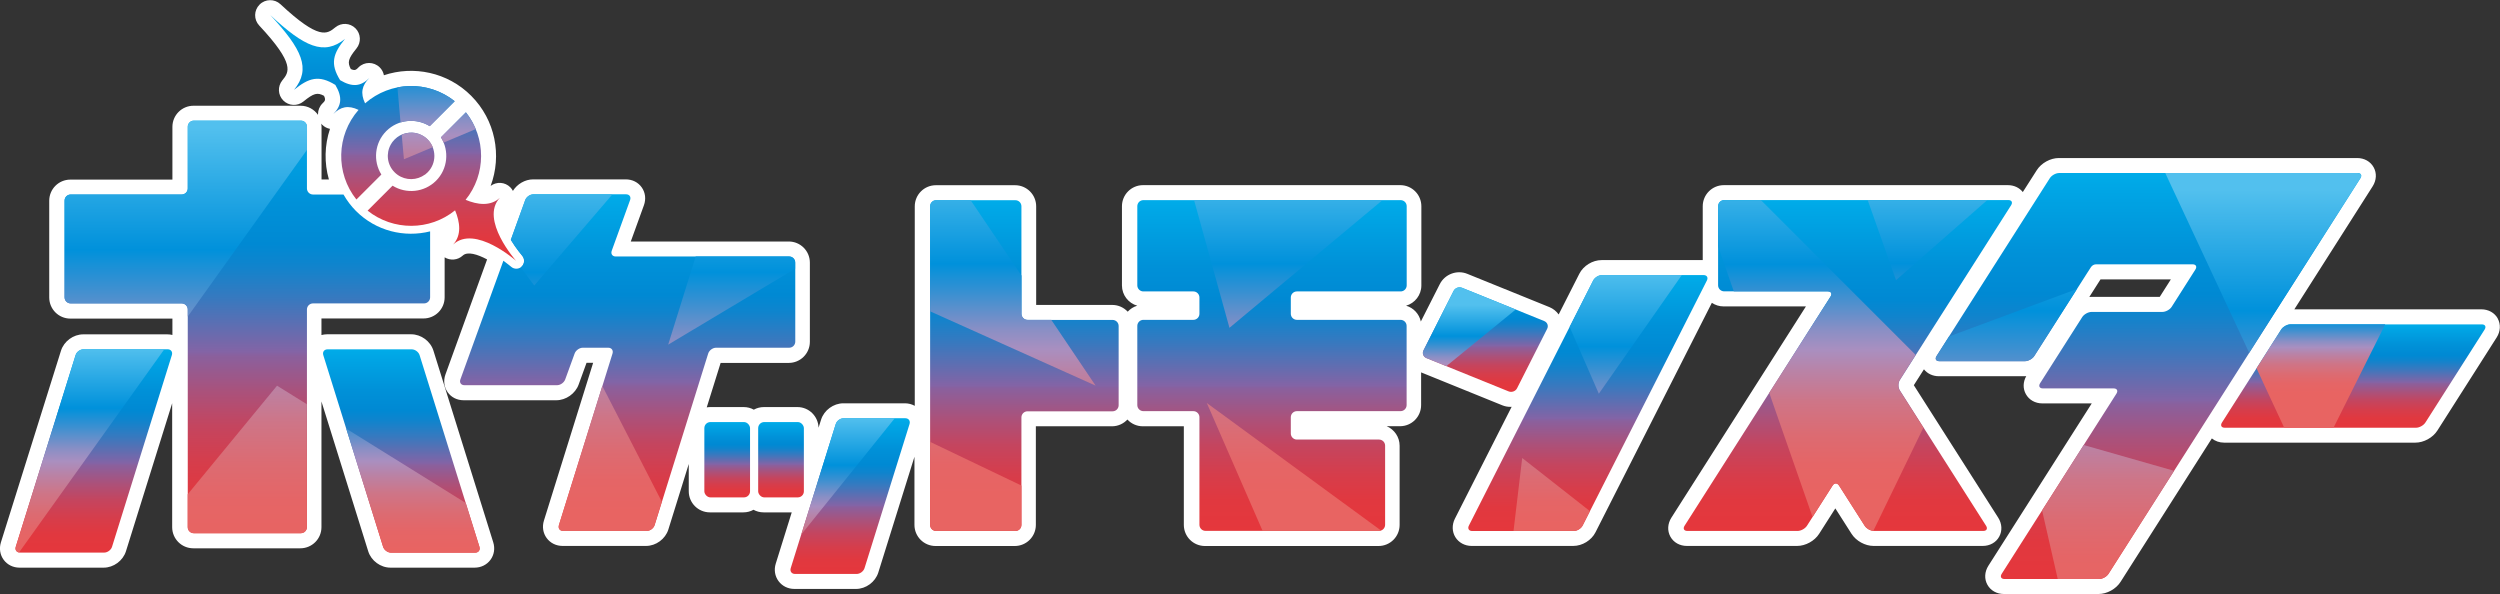 <?xml version="1.0" encoding="UTF-8"?>
<svg id="_レイヤー_2" data-name="レイヤー 2" xmlns="http://www.w3.org/2000/svg" xmlns:xlink="http://www.w3.org/1999/xlink" viewBox="0 0 325.55 77.36">
  <rect x="0" y="0" width="325.55" height="77.36" fill="#333333" stroke="none"/>
  <defs>
    <style>
      .cls-1 {
        fill: url(#_名称未設定グラデーション_17-7);
      }

      .cls-2 {
        fill: url(#_名称未設定グラデーション_17-3);
      }

      .cls-3 {
        fill: url(#_名称未設定グラデーション_17-6);
      }

      .cls-4 {
        fill: url(#_名称未設定グラデーション_17-9);
      }

      .cls-5 {
        fill: url(#_名称未設定グラデーション_17-8);
      }

      .cls-6 {
        fill: url(#_名称未設定グラデーション_17-2);
      }

      .cls-7 {
        fill: url(#_名称未設定グラデーション_17-5);
      }

      .cls-8 {
        fill: url(#_名称未設定グラデーション_17-4);
      }

      .cls-9 {
        fill: url(#_名称未設定グラデーション_98-2);
      }

      .cls-10 {
        fill: url(#_名称未設定グラデーション_98-7);
      }

      .cls-11 {
        fill: url(#_名称未設定グラデーション_98-8);
      }

      .cls-12 {
        fill: url(#_名称未設定グラデーション_98-4);
      }

      .cls-13 {
        fill: url(#_名称未設定グラデーション_98-3);
      }

      .cls-14 {
        fill: url(#_名称未設定グラデーション_98-5);
      }

      .cls-15 {
        fill: url(#_名称未設定グラデーション_98-6);
      }

      .cls-16 {
        fill: url(#_名称未設定グラデーション_98-9);
      }

      .cls-17 {
        fill: url(#_名称未設定グラデーション_98-16);
      }

      .cls-18 {
        fill: url(#_名称未設定グラデーション_98-14);
      }

      .cls-19 {
        fill: url(#_名称未設定グラデーション_98-15);
      }

      .cls-20 {
        fill: url(#_名称未設定グラデーション_98-17);
      }

      .cls-21 {
        fill: url(#_名称未設定グラデーション_98-10);
      }

      .cls-22 {
        fill: url(#_名称未設定グラデーション_98-11);
      }

      .cls-23 {
        fill: url(#_名称未設定グラデーション_98-12);
      }

      .cls-24 {
        fill: url(#_名称未設定グラデーション_98-13);
      }

      .cls-25 {
        fill: url(#_名称未設定グラデーション_17-10);
      }

      .cls-26 {
        fill: url(#_名称未設定グラデーション_17-11);
      }

      .cls-27 {
        fill: url(#_名称未設定グラデーション_17-15);
      }

      .cls-28 {
        fill: url(#_名称未設定グラデーション_17-14);
      }

      .cls-29 {
        fill: url(#_名称未設定グラデーション_17-12);
      }

      .cls-30 {
        fill: url(#_名称未設定グラデーション_17-13);
      }

      .cls-31 {
        fill: url(#_名称未設定グラデーション_17-18);
      }

      .cls-32 {
        fill: url(#_名称未設定グラデーション_17-19);
      }

      .cls-33 {
        fill: url(#_名称未設定グラデーション_17-16);
      }

      .cls-34 {
        fill: url(#_名称未設定グラデーション_17-17);
      }

      .cls-35 {
        fill: url(#_名称未設定グラデーション_17-21);
      }

      .cls-36 {
        fill: url(#_名称未設定グラデーション_17-22);
      }

      .cls-37 {
        fill: url(#_名称未設定グラデーション_17-23);
      }

      .cls-38 {
        fill: url(#_名称未設定グラデーション_17-24);
      }

      .cls-39 {
        fill: url(#_名称未設定グラデーション_17-20);
      }

      .cls-40 {
        fill: #fff;
      }

      .cls-41 {
        fill: url(#_名称未設定グラデーション_98);
      }

      .cls-42 {
        fill: url(#_名称未設定グラデーション_17);
      }
    </style>
    <linearGradient id="_名称未設定グラデーション_98" data-name="名称未設定グラデーション 98" x1="28.77" y1="-978.79" x2="28.77" y2="-1032.52" gradientTransform="translate(3.43 1048.23)" gradientUnits="userSpaceOnUse">
      <stop offset="0" stop-color="#e5373c"/>
      <stop offset=".09" stop-color="#e1383f"/>
      <stop offset=".17" stop-color="#d63d4b"/>
      <stop offset=".26" stop-color="#c4455f"/>
      <stop offset=".34" stop-color="#ab517a"/>
      <stop offset=".43" stop-color="#8a609d"/>
      <stop offset=".44" stop-color="#8364a6"/>
      <stop offset=".46" stop-color="#7767a9"/>
      <stop offset=".57" stop-color="#3779bf"/>
      <stop offset=".65" stop-color="#0f84cd"/>
      <stop offset=".7" stop-color="#0089d3"/>
      <stop offset=".8" stop-color="#0091d8"/>
      <stop offset=".97" stop-color="#00a7e6"/>
      <stop offset="1" stop-color="#00ace9"/>
    </linearGradient>
    <linearGradient id="_名称未設定グラデーション_98-2" data-name="名称未設定グラデーション 98" x1="8.79" y1="-976.27" x2="8.79" y2="-1002.74" xlink:href="#_名称未設定グラデーション_98"/>
    <linearGradient id="_名称未設定グラデーション_98-3" data-name="名称未設定グラデーション 98" x1="48.83" y1="-976.27" x2="48.83" y2="-1002.74" xlink:href="#_名称未設定グラデーション_98"/>
    <linearGradient id="_名称未設定グラデーション_98-4" data-name="名称未設定グラデーション 98" x1="129.96" y1="-979.08" x2="129.96" y2="-1022.17" xlink:href="#_名称未設定グラデーション_98"/>
    <linearGradient id="_名称未設定グラデーション_98-5" data-name="名称未設定グラデーション 98" x1="162.21" y1="-979.08" x2="162.21" y2="-1022.17" xlink:href="#_名称未設定グラデーション_98"/>
    <linearGradient id="_名称未設定グラデーション_98-6" data-name="名称未設定グラデーション 98" x1="107.27" y1="-973.49" x2="107.27" y2="-993.76" xlink:href="#_名称未設定グラデーション_98"/>
    <linearGradient id="_名称未設定グラデーション_98-7" data-name="名称未設定グラデーション 98" x1="91.26" y1="-983.45" x2="91.26" y2="-993.26" xlink:href="#_名称未設定グラデーション_98"/>
    <linearGradient id="_名称未設定グラデーション_98-8" data-name="名称未設定グラデーション 98" x1="98.27" y1="-983.45" x2="98.27" y2="-993.26" xlink:href="#_名称未設定グラデーション_98"/>
    <linearGradient id="_名称未設定グラデーション_98-9" data-name="名称未設定グラデーション 98" x1="237.2" y1="-979.08" x2="237.2" y2="-1022.17" xlink:href="#_名称未設定グラデーション_98"/>
    <linearGradient id="_名称未設定グラデーション_98-10" data-name="名称未設定グラデーション 98" x1="276.34" y1="-972.83" x2="276.34" y2="-1025.7" xlink:href="#_名称未設定グラデーション_98"/>
    <linearGradient id="_名称未設定グラデーション_98-11" data-name="名称未設定グラデーション 98" x1="203.35" y1="-979.08" x2="203.35" y2="-1012.4" xlink:href="#_名称未設定グラデーション_98"/>
    <linearGradient id="_名称未設定グラデーション_98-12" data-name="名称未設定グラデーション 98" x1="189.99" y1="-997.2" x2="189.99" y2="-1010.81" xlink:href="#_名称未設定グラデーション_98"/>
    <linearGradient id="_名称未設定グラデーション_98-13" data-name="名称未設定グラデーション 98" x1="303.01" y1="-992.53" x2="303.01" y2="-1005.99" xlink:href="#_名称未設定グラデーション_98"/>
    <linearGradient id="_名称未設定グラデーション_98-14" data-name="名称未設定グラデーション 98" x1="78.28" y1="-979.08" x2="78.28" y2="-1022.91" xlink:href="#_名称未設定グラデーション_98"/>
    <linearGradient id="_名称未設定グラデーション_98-15" data-name="名称未設定グラデーション 98" x1="54.11" y1="-1014.25" x2="54.11" y2="-1046.21" xlink:href="#_名称未設定グラデーション_98"/>
    <linearGradient id="_名称未設定グラデーション_98-16" data-name="名称未設定グラデーション 98" x1="43.77" y1="-1014.24" x2="43.77" y2="-1046.19" xlink:href="#_名称未設定グラデーション_98"/>
    <linearGradient id="_名称未設定グラデーション_98-17" data-name="名称未設定グラデーション 98" x1="50.11" y1="-1014.24" x2="50.11" y2="-1046.19" xlink:href="#_名称未設定グラデーション_98"/>
    <linearGradient id="_名称未設定グラデーション_17" data-name="名称未設定グラデーション 17" x1="782.67" y1="3358.63" x2="783.1" y2="3358.63" gradientTransform="translate(335112.73 78122.24) rotate(-90) scale(99.73 -99.73)" gradientUnits="userSpaceOnUse">
      <stop offset="0" stop-color="#e86462"/>
      <stop offset=".09" stop-color="#e56566"/>
      <stop offset=".18" stop-color="#dc6b72"/>
      <stop offset=".28" stop-color="#ce7587"/>
      <stop offset=".37" stop-color="#ba82a5"/>
      <stop offset=".44" stop-color="#a98fc0"/>
      <stop offset=".5" stop-color="#898fc5"/>
      <stop offset=".61" stop-color="#3a90d1"/>
      <stop offset=".7" stop-color="#0091db"/>
      <stop offset="1" stop-color="#52c0ee"/>
    </linearGradient>
    <linearGradient id="_名称未設定グラデーション_17-2" data-name="名称未設定グラデーション 17" x1="781.92" y1="3357.63" x2="782.36" y2="3357.63" gradientTransform="translate(340689.54 79391.87) rotate(-90) scale(101.45 -101.45)" xlink:href="#_名称未設定グラデーション_17"/>
    <linearGradient id="_名称未設定グラデーション_17-3" data-name="名称未設定グラデーション 17" x1="877.36" y1="3362.95" x2="877.79" y2="3362.95" gradientTransform="translate(106167.64 27699.14) rotate(-90) scale(31.51 -31.51)" xlink:href="#_名称未設定グラデーション_17"/>
    <linearGradient id="_名称未設定グラデーション_17-4" data-name="名称未設定グラデーション 17" x1="773.94" y1="3356.96" x2="774.37" y2="3356.96" gradientTransform="translate(417517.63 96319.56) rotate(-90) scale(124.36 -124.36)" xlink:href="#_名称未設定グラデーション_17"/>
    <linearGradient id="_名称未設定グラデーション_17-5" data-name="名称未設定グラデーション 17" x1="810.41" y1="3357.09" x2="810.84" y2="3357.09" gradientTransform="translate(205738.08 49724.54) rotate(-90) scale(61.27 -61.27)" xlink:href="#_名称未設定グラデーション_17"/>
    <linearGradient id="_名称未設定グラデーション_17-6" data-name="名称未設定グラデーション 17" x1="782.67" y1="3358.24" x2="783.1" y2="3358.24" gradientTransform="translate(335038.08 78122.24) rotate(-90) scale(99.73 -99.73)" xlink:href="#_名称未設定グラデーション_17"/>
    <linearGradient id="_名称未設定グラデーション_17-7" data-name="名称未設定グラデーション 17" x1="781.92" y1="3357.41" x2="782.36" y2="3357.41" gradientTransform="translate(340689.54 79391.87) rotate(-90) scale(101.45 -101.45)" xlink:href="#_名称未設定グラデーション_17"/>
    <linearGradient id="_名称未設定グラデーション_17-8" data-name="名称未設定グラデーション 17" x1="781.92" y1="3357.56" x2="782.36" y2="3357.56" gradientTransform="translate(340689.54 79391.87) rotate(-90) scale(101.45 -101.45)" xlink:href="#_名称未設定グラデーション_17"/>
    <linearGradient id="_名称未設定グラデーション_17-9" data-name="名称未設定グラデーション 17" x1="782.67" y1="3358.29" x2="783.1" y2="3358.29" gradientTransform="translate(335038.08 78122.24) rotate(-90) scale(99.73 -99.73)" xlink:href="#_名称未設定グラデーション_17"/>
    <linearGradient id="_名称未設定グラデーション_17-10" data-name="名称未設定グラデーション 17" x1="832.43" y1="3358.72" x2="832.87" y2="3358.72" gradientTransform="translate(157737.17 39141.35) rotate(-90) scale(46.93 -46.93)" xlink:href="#_名称未設定グラデーション_17"/>
    <linearGradient id="_名称未設定グラデーション_17-11" data-name="名称未設定グラデーション 17" x1="782.67" y1="3359.68" x2="783.1" y2="3359.68" gradientTransform="translate(335286.28 78122.24) rotate(-90) scale(99.73 -99.73)" xlink:href="#_名称未設定グラデーション_17"/>
    <linearGradient id="_名称未設定グラデーション_17-12" data-name="名称未設定グラデーション 17" x1="774.58" y1="3359.66" x2="775.01" y2="3359.66" gradientTransform="translate(411377.56 94856.53) rotate(-90) scale(122.36 -122.36)" xlink:href="#_名称未設定グラデーション_17"/>
    <linearGradient id="_名称未設定グラデーション_17-13" data-name="名称未設定グラデーション 17" x1="782.67" y1="3359.54" x2="783.1" y2="3359.54" gradientTransform="translate(335286.28 78122.24) rotate(-90) scale(99.73 -99.73)" xlink:href="#_名称未設定グラデーション_17"/>
    <linearGradient id="_名称未設定グラデーション_17-14" data-name="名称未設定グラデーション 17" x1="782.67" y1="3358.62" x2="783.1" y2="3358.62" xlink:href="#_名称未設定グラデーション_17"/>
    <linearGradient id="_名称未設定グラデーション_17-15" data-name="名称未設定グラデーション 17" x1="795.6" y1="3359.71" x2="796.03" y2="3359.71" gradientTransform="translate(259316.04 61426.38) rotate(-90) scale(77.12 -77.12)" xlink:href="#_名称未設定グラデーション_17"/>
    <linearGradient id="_名称未設定グラデーション_17-16" data-name="名称未設定グラデーション 17" x1="795.6" y1="3359.83" x2="796.03" y2="3359.83" gradientTransform="translate(259316.04 61426.38) rotate(-90) scale(77.12 -77.12)" xlink:href="#_名称未設定グラデーション_17"/>
    <linearGradient id="_名称未設定グラデーション_17-17" data-name="名称未設定グラデーション 17" x1="879.16" y1="3367.86" x2="879.59" y2="3367.86" gradientTransform="translate(105228.03 27445.96) rotate(-90) scale(31.16 -31.16)" xlink:href="#_名称未設定グラデーション_17"/>
    <linearGradient id="_名称未設定グラデーション_17-18" data-name="名称未設定グラデーション 17" x1="774.58" y1="3359.49" x2="775.01" y2="3359.49" gradientTransform="translate(411377.56 94856.53) rotate(-90) scale(122.36 -122.36)" xlink:href="#_名称未設定グラデーション_17"/>
    <linearGradient id="_名称未設定グラデーション_17-19" data-name="名称未設定グラデーション 17" x1="774.58" y1="3359.77" x2="775.01" y2="3359.77" gradientTransform="translate(411377.56 94856.53) rotate(-90) scale(122.36 -122.36)" xlink:href="#_名称未設定グラデーション_17"/>
    <linearGradient id="_名称未設定グラデーション_17-20" data-name="名称未設定グラデーション 17" x1="810.41" y1="3356.26" x2="810.84" y2="3356.26" gradientTransform="translate(205645.39 49724.54) rotate(-90) scale(61.27 -61.27)" xlink:href="#_名称未設定グラデーション_17"/>
    <linearGradient id="_名称未設定グラデーション_17-21" data-name="名称未設定グラデーション 17" x1="773.94" y1="3357.03" x2="774.37" y2="3357.03" gradientTransform="translate(417517.63 96319.56) rotate(-90) scale(124.36 -124.36)" xlink:href="#_名称未設定グラデーション_17"/>
    <linearGradient id="_名称未設定グラデーション_17-22" data-name="名称未設定グラデーション 17" x1="797.3" y1="3357.06" x2="797.73" y2="3357.06" gradientTransform="translate(248800.98 59110.91) rotate(-90) scale(74.1 -74.1)" xlink:href="#_名称未設定グラデーション_17"/>
    <linearGradient id="_名称未設定グラデーション_17-23" data-name="名称未設定グラデーション 17" x1="797.3" y1="3357" x2="797.73" y2="3357" gradientTransform="translate(248800.98 59110.91) rotate(-90) scale(74.1 -74.1)" xlink:href="#_名称未設定グラデーション_17"/>
    <linearGradient id="_名称未設定グラデーション_17-24" data-name="名称未設定グラデーション 17" x1="797.3" y1="3357.07" x2="797.73" y2="3357.07" gradientTransform="translate(248800.98 59110.91) rotate(-90) scale(74.1 -74.1)" xlink:href="#_名称未設定グラデーション_17"/>
  </defs>
  <g id="logo_text" data-name="logo+text">
    <g>
      <path class="cls-40" d="M325.27,41.49c-.42-.76-1.22-1.21-2.15-1.21h-24.35s10.2-16.02,10.2-16.02c.5-.79.55-1.71.13-2.47-.42-.76-1.22-1.21-2.15-1.21h-38.85c-1.1,0-2.28.65-2.87,1.58l-1.82,2.85c-.45-.57-1.15-.9-1.94-.9h-36.99c-1.52,0-2.75,1.23-2.75,2.75v7.01h-13.17c-1.17,0-2.37.73-2.9,1.78l-2.69,5.3c-.3-.42-.71-.75-1.19-.95l-10.71-4.34h0c-1.35-.55-2.92.04-3.58,1.34l-2.47,4.87c-.21-.99-.96-1.79-1.92-2.06,1.15-.33,1.99-1.39,1.99-2.64v-10.31c0-1.52-1.23-2.75-2.75-2.75h-33.49c-1.52,0-2.75,1.23-2.75,2.75v10.31c0,1.25.84,2.31,1.99,2.64-.48.14-.91.42-1.24.78-.5-.54-1.22-.88-2.01-.88h-9.91v-12.84c0-1.52-1.23-2.75-2.75-2.75h-10.31c-1.52,0-2.75,1.23-2.75,2.75v25.98c-.38-.21-.82-.33-1.28-.33h-8.02c-1.29,0-2.51.9-2.9,2.13l-.33,1.05c-.04-1.49-1.25-2.69-2.75-2.69h-4.36c-.48,0-.93.12-1.32.34-.39-.22-.84-.34-1.32-.34h-4.36c-.15,0-.3.02-.45.04l1.81-5.79h8.87c1.52,0,2.75-1.23,2.75-2.75v-10.31c0-1.52-1.23-2.75-2.75-2.75h-20.57s1.71-4.72,1.71-4.72c.29-.8.19-1.65-.28-2.32-.47-.67-1.23-1.05-2.08-1.05h-12.07c-1.05,0-2.08.61-2.63,1.5-.09-.17-.2-.33-.34-.47-.7-.7-1.79-.76-2.56-.18,1.48-3.95.63-8.57-2.54-11.74-3.07-3.07-7.5-3.96-11.36-2.67-.07-.38-.25-.73-.54-1.02-.77-.77-2.01-.77-2.77,0-.32.32-.46.46-1,.21-.46-.87-.35-1.34.74-2.68.63-.78.58-1.91-.13-2.62-.71-.71-1.84-.77-2.62-.13-1.08.88-2.1,1.71-7.15-3.01-.77-.72-1.98-.7-2.72.05-.75.75-.77,1.95-.05,2.72,4.72,5.05,3.89,6.07,3.01,7.15-.63.78-.58,1.91.13,2.62.71.71,1.84.77,2.62.13,1.34-1.09,1.82-1.21,2.68-.74.26.54.12.68-.21,1-.38.38-.57.88-.57,1.39,0,.03,0,.06,0,.09-.5-.72-1.33-1.19-2.27-1.19h-13.94c-1.52,0-2.75,1.23-2.75,2.75v6.87h-13.29c-1.52,0-2.75,1.23-2.75,2.75v12.6c0,1.52,1.23,2.75,2.75,2.75h13.29v2.13c-.21-.05-.43-.08-.66-.08h-10.95c-1.29,0-2.51.9-2.9,2.13L.12,70.62H.12c-.25.8-.12,1.63.36,2.28.48.65,1.23,1.02,2.07,1.02h10.95c1.29,0,2.51-.9,2.9-2.13l6.02-19.28v16.14c0,1.52,1.23,2.75,2.75,2.75h13.94c1.52,0,2.75-1.23,2.75-2.75v-16.37s6.09,19.51,6.09,19.51c.39,1.24,1.61,2.13,2.9,2.13h10.95c.84,0,1.59-.37,2.07-1.02.48-.65.61-1.48.36-2.28l-7.79-24.96h0c-.39-1.24-1.61-2.13-2.9-2.13h-10.95c-.25,0-.5.04-.73.1v-2.16h13.29c1.52,0,2.75-1.23,2.75-2.75v-5.21c.73.45,1.7.38,2.36-.23.61-.57,1.91-.17,3.17.5l-5.42,14.97c-.29.8-.19,1.65.28,2.32.47.67,1.23,1.05,2.08,1.05h12.07c1.26,0,2.48-.86,2.91-2.04l1.03-2.84h.86s-6.41,20.55-6.41,20.55c-.25.8-.12,1.63.36,2.28.48.65,1.23,1.02,2.07,1.02h10.87c1.29,0,2.51-.9,2.9-2.13l2.66-8.54v3.55c0,1.52,1.23,2.75,2.75,2.75h4.36c.48,0,.93-.12,1.32-.34.39.22.84.34,1.32.34h3.66s-2.08,6.67-2.08,6.67c-.25.8-.12,1.63.36,2.28.48.65,1.23,1.02,2.07,1.02h8.02c1.29,0,2.51-.9,2.9-2.13l4.71-15.08v8.87c0,1.52,1.23,2.75,2.75,2.75h10.31c1.52,0,2.75-1.23,2.75-2.75v-12.84h9.91c.79,0,1.51-.34,2.01-.88.5.54,1.22.88,2.01.88h5.34v12.84c0,1.52,1.23,2.75,2.75,2.75h22.6c1.52,0,2.75-1.23,2.75-2.75v-10.31c0-1.14-.7-2.12-1.68-2.54h1.73c1.52,0,2.75-1.23,2.75-2.75v-4.26s10.58,4.29,10.58,4.29c.34.14.7.2,1.05.2.05,0,.1,0,.16-.01l-7.39,14.57s0,0,0,0c-.4.79-.38,1.7.06,2.41.44.71,1.23,1.14,2.12,1.14h13.23c1.18,0,2.37-.73,2.9-1.78l15.15-29.88c.44.3.97.47,1.54.47h10.71s-17.52,27.51-17.52,27.51c-.5.79-.55,1.71-.13,2.47.42.76,1.22,1.21,2.15,1.21h14.35c1.1,0,2.28-.65,2.87-1.58l2.11-3.31,2.11,3.31c.59.93,1.77,1.58,2.87,1.58h14.21c.93,0,1.74-.45,2.15-1.21.42-.76.37-1.68-.13-2.47l-10.99-17.25,1.32-2.07c.45.57,1.15.9,1.94.9h11.14c.08,0,.16,0,.24-.01-.43.76-.45,1.62-.05,2.34.42.76,1.22,1.21,2.15,1.21h6.43s-13.46,21.14-13.46,21.14c-.5.79-.55,1.71-.13,2.47.42.76,1.22,1.21,2.15,1.21h12.32c1.1,0,2.28-.65,2.87-1.58l11.89-18.68c.43.35.98.55,1.6.55h24.9c1.1,0,2.28-.65,2.87-1.58l7.72-12.12c.5-.79.55-1.71.13-2.47ZM41.95,16.24c.29.29.65.47,1.02.54-.71,2.13-.76,4.44-.14,6.59h-.96v-6.87c0-.14-.01-.27-.03-.4.04.05.07.09.11.14ZM273.53,36.38h9.16s-1.45,2.28-1.45,2.28h-8.93c-.08,0-.16,0-.24.01l1.46-2.29Z"/>
      <g>
        <g>
          <g>
            <path class="cls-41" d="M46.36,27.48c-.65-.65-1.19-1.38-1.63-2.15h-3.97c-.44,0-.79-.36-.79-.79v-8.04c0-.44-.36-.79-.79-.79h-13.94c-.44,0-.79.36-.79.79v8.04c0,.44-.36.79-.79.79h-14.46c-.44,0-.79.36-.79.79v12.6c0,.44.36.79.79.79h14.46c.44,0,.79.36.79.79v28.34c0,.44.36.79.79.79h13.94c.44,0,.79-.36.79-.79v-28.34c0-.44.36-.79.79-.79h14.46c.44,0,.79-.36.79-.79v-8.59c-3.35.84-7.04-.04-9.65-2.65Z"/>
            <g>
              <path class="cls-9" d="M2.05,71.2c-.13.42.12.76.56.76h10.95c.44,0,.9-.34,1.03-.76l7.79-24.96c.13-.42-.12-.76-.56-.76h-10.95c-.44,0-.9.34-1.03.76l-7.79,24.96Z"/>
              <path class="cls-13" d="M54.64,46.25c-.13-.42-.59-.76-1.03-.76h-10.95c-.44,0-.69.34-.56.76l7.79,24.96c.13.42.59.76,1.03.76h10.95c.44,0,.69-.34.56-.76l-7.79-24.96Z"/>
            </g>
            <path class="cls-12" d="M145.67,42.45c0-.44-.36-.79-.79-.79h-11.08c-.44,0-.79-.36-.79-.79v-14.01c0-.44-.36-.79-.79-.79h-10.31c-.44,0-.79.36-.79.79v41.5c0,.44.36.79.79.79h10.31c.44,0,.79-.36.79-.79v-14.01c0-.44.36-.79.79-.79h11.08c.44,0,.79-.36.79-.79v-10.31Z"/>
            <path class="cls-14" d="M182.39,37.95c.44,0,.79-.36.79-.79v-10.31c0-.44-.36-.79-.79-.79h-13.5c-.44,0-1.15,0-1.59,0h-10.31c-.44,0-1.15,0-1.59,0h-6.51c-.44,0-.79.36-.79.79v10.31c0,.44.36.79.79.79h6.51c.44,0,.79.36.79.79v2.12c0,.44-.36.79-.79.79h-6.51c-.44,0-.79.36-.79.79v10.31c0,.44.36.79.79.79h6.51c.44,0,.79.36.79.79v14.01c0,.44.36.79.79.79h2.86c.44,0,1.15,0,1.59,0h5.86c.44,0,1.15,0,1.59,0h10.7c.44,0,.79-.36.79-.79v-10.31c0-.44-.36-.79-.79-.79h-10.7c-.44,0-.79-.36-.79-.79v-2.12c0-.44.36-.79.79-.79h13.5c.44,0,.79-.36.79-.79v-10.31c0-.44-.36-.79-.79-.79h-13.5c-.44,0-.79-.36-.79-.79v-2.12c0-.44.36-.79.79-.79h13.5Z"/>
            <g>
              <path class="cls-15" d="M103.53,74.74c-.44,0-.69-.34-.56-.76l5.86-18.76c.13-.42.59-.76,1.03-.76h8.02c.44,0,.69.34.56.76l-5.86,18.76c-.13.42-.59.76-1.03.76h-8.02Z"/>
              <rect class="cls-10" x="91.72" y="54.96" width="5.95" height="9.81" rx=".79" ry=".79"/>
              <rect class="cls-11" x="98.73" y="54.96" width="5.95" height="9.81" rx=".79" ry=".79"/>
            </g>
            <path class="cls-16" d="M250.57,44.5c.23-.37.62-.97.85-1.34l10.47-16.44c.23-.37.07-.67-.37-.67h-.52c-.44,0-1.15,0-1.59,0h-12.24c-.44,0-1.15,0-1.59,0h-21.06c-.44,0-.79.36-.79.79v10.31c0,.44.36.79.79.79h13.49c.44,0,.6.3.37.67l-2.9,4.55c-.23.37-.62.97-.85,1.34l-15.27,23.97c-.23.37-.07.67.37.67h14.35c.44,0,.98-.3,1.22-.67l3.34-5.24c.23-.37.62-.37.85,0l3.34,5.24c.23.37.78.67,1.22.67h14.21c.44,0,.6-.3.37-.67l-11.23-17.64c-.23-.37-.23-.97,0-1.34l3.18-5Z"/>
            <path class="cls-21" d="M307.01,22.53h-8.51c-.44,0-1.15,0-1.59,0h-5.02c-.44,0-1.15,0-1.59,0h-9.42c-.44,0-1.15,0-1.59,0h-5.8c-.44,0-1.15,0-1.59,0h-3.75c-.44,0-.98.3-1.22.67l-14.76,23.17c-.23.37-.07.67.37.67h11.14c.44,0,.98-.3,1.22-.67l6.86-10.77s.31-.47.53-.82c.15-.22.4-.36.66-.36h12.57c.44,0,.6.3.37.67l-3.09,4.86c-.23.37-.78.67-1.22.67h-9.21c-.44,0-.98.3-1.22.67l-5.49,8.62c-.23.37-.07.67.37.67h9.21c.44,0,.6.3.37.67l-14.95,23.48c-.23.37-.07.67.37.67h12.32c.44,0,.98-.3,1.22-.67l32.81-51.53c.23-.37.07-.67-.37-.67Z"/>
            <g>
              <path class="cls-22" d="M191.28,68.44c-.2.39,0,.71.43.71h13.23c.44,0,.95-.32,1.15-.71l16.18-31.91c.2-.39,0-.71-.43-.71h-13.23c-.44,0-.95.32-1.15.71l-16.18,31.91Z"/>
              <path class="cls-23" d="M190.38,37.47c-.4-.16-.9.02-1.09.41l-3.92,7.74c-.2.39-.03.84.38,1.01l10.71,4.34c.4.16.9-.02,1.09-.41l3.92-7.74c.2-.39.03-.84-.38-1.01l-10.71-4.34Z"/>
            </g>
            <path class="cls-24" d="M289.34,55.03c-.23.37-.07.67.37.67h24.9c.44,0,.98-.3,1.22-.67l7.72-12.12c.23-.37.07-.67-.37-.67h-24.9c-.44,0-.98.3-1.22.67l-7.72,12.12Z"/>
            <path class="cls-18" d="M102.75,33.4h-22.57c-.44,0-.67-.34-.52-.75l2.39-6.6c.15-.41-.09-.75-.52-.75h-12.07c-.44,0-.91.34-1.06.75l-1.87,5.18c.7,1.16,1.46,2.03,1.47,2.05.36.41.34,1.03-.04,1.41,0,0,0,0,0,0-.39.39-1.01.4-1.41.04-.02-.01-.41-.35-1-.78l-5.6,15.46c-.15.41.09.75.52.75h12.07c.44,0,.91-.34,1.06-.75l1.23-3.38c.15-.41.63-.75,1.06-.75h3.31c.44,0,.69.34.56.76l-6.97,22.33c-.13.42.12.76.56.76h10.87c.44,0,.9-.34,1.03-.76l6.97-22.33c.13-.42.59-.76,1.03-.76h9.52c.44,0,.79-.36.79-.79v-10.31c0-.44-.36-.79-.79-.79Z"/>
          </g>
          <g>
            <path class="cls-19" d="M57.42,17.88l3.25-3.25c2.65,3.33,2.64,8.08-.04,11.39,1.53.64,3.23.88,4.46-.26-2.65,2.84,2.12,8.21,2.12,8.21,0,0-5.37-4.77-8.21-2.12,1.14-1.23.9-2.93.26-4.46-3.31,2.68-8.06,2.69-11.39.04l3.25-3.25c1.77,1.1,4.12.89,5.66-.64,1.53-1.53,1.75-3.89.64-5.66Z"/>
            <path class="cls-17" d="M50.29,17.08s0,0,.01-.01,0,0,.01-.01c1.53-1.52,3.88-1.73,5.65-.63l3.25-3.25c-3.42-2.73-8.35-2.63-11.67.28-.64-1.35-.41-2.33.55-3.3-1.08,1.08-2.18,1.24-3.8.28-1.33-2.15-.93-3.45.64-5.38-2.74,2.23-5.29,1.05-9.73-3.09,4.14,4.44,5.33,6.99,3.09,9.73,1.93-1.57,3.23-1.97,5.38-.64.96,1.62.8,2.72-.28,3.8.96-.96,1.94-1.2,3.3-.55-2.91,3.32-3.01,8.25-.28,11.67l3.25-3.25c-1.1-1.76-.89-4.11.63-5.65Z"/>
            <path class="cls-20" d="M55.31,22.76s.04-.03.06-.04c.11-.08.21-.17.31-.27h0s0,0,0,0c1.18-1.18,1.18-3.1,0-4.29-.26-.26-.55-.45-.86-.6h0c-.09-.04-.19-.08-.29-.12-1.06-.37-2.29-.13-3.14.72-.1.1-.19.2-.27.31-.02.03-.04.05-.06.08,0,0,0,0,0,0-.06.09-.12.18-.17.27-.01.02-.03.05-.04.07.01-.02.03-.05.04-.07-.65,1.15-.49,2.64.5,3.62.96.96,2.41,1.14,3.55.54.12-.06.23-.13.34-.21,0,0,.02-.01.02-.02Z"/>
          </g>
        </g>
        <g>
          <path class="cls-42" d="M180.04,26.06h-11.16c-.44,0-1.15,0-1.59,0h-10.31c-.4,0-1.05,0-1.49,0l4.61,16.63,19.93-16.63"/>
          <path class="cls-6" d="M79.73,25.31h-10.29c-.44,0-.91.34-1.06.75l-1.87,5.18c.7,1.16,1.46,2.03,1.47,2.05.17.2.26.44.26.69,0,.26-.1.53-.3.73h0s-.09.08-.13.11l1.76,2.36,10.17-11.86"/>
          <path class="cls-2" d="M190.07,37.41h0c-.32,0-.63.18-.78.47l-3.92,7.74h0c-.2.39-.03.84.38,1.01l2.59,1.05,9.03-7.37-3.27-1.33-3.71-1.5c-.1-.04-.21-.06-.31-.06"/>
          <path class="cls-8" d="M36.08,50.22l-11.64,14.15v4.28c0,.44.36.79.79.79h13.94c.44,0,.79-.36.79-.79v-16.01s-3.89-2.42-3.89-2.42"/>
          <path class="cls-7" d="M45.09,55.82l4.8,15.38c.13.41.58.74,1,.76,0,0,.02,0,.03,0h10.95c.36,0,.59-.23.59-.54,0-.07-.01-.14-.03-.22h0l-1.78-5.7-15.56-9.68"/>
          <path class="cls-3" d="M126.38,26.06h-4.47c-.44,0-.79.36-.79.79v13.69s21.55,9.68,21.55,9.68l-5.77-8.57h-3.09c-.44,0-.79-.36-.79-.79v-4.97s-6.63-9.83-6.63-9.83"/>
          <path class="cls-1" d="M102.75,33.4h-12.16s-3.58,11.48-3.58,11.48l16.53-9.89v-.79c0-.44-.36-.79-.79-.79"/>
          <path class="cls-5" d="M78.43,50.25l-5.66,18.14c-.02.07-.03.15-.03.22,0,.31.23.54.59.54h10.87c.44,0,.9-.34,1.03-.76h0l.95-3.06-7.75-15.08"/>
          <path class="cls-4" d="M121.12,57.56v10.79c0,.44.36.79.79.79h10.31c.43,0,.78-.34.79-.77,0,0,0-.02,0-.03v-5.11s-11.89-5.69-11.89-5.69"/>
          <path class="cls-25" d="M116.52,54.46h-6.66c-.44,0-.9.34-1.03.76l-3.05,9.77-1.43,4.6,12.17-15.13"/>
          <path class="cls-26" d="M229.32,26.06h-4.79c-.44,0-.79.36-.79.79v5.26s2.04,5.84,2.04,5.84h12.24c.3,0,.47.14.47.35,0,.09-.03.2-.11.31l-2.9,4.55h0c-.14.23-.34.54-.53.83-.12.19-.23.36-.32.51l-4.24,6.66,5.64,16.16,2.6-4.09s.01-.02.02-.03c.11-.16.26-.24.4-.24h0c.15,0,.31.09.43.28l3.34,5.24c.22.34.7.62,1.12.66l6.52-13.45-3.09-4.85s-.05-.09-.07-.14c-.16-.37-.13-.87.07-1.2l2.09-3.28-20.16-20.17"/>
          <path class="cls-29" d="M271.34,57.95l-5.42,8.52,2.04,8.93h5.38c.44,0,.98-.3,1.22-.67h0l8.55-13.42-11.77-3.36"/>
          <path class="cls-30" d="M258.78,26.06h-11.6c-.44,0-1.15,0-1.59,0h-2.38s3.69,10.42,3.69,10.42l11.88-10.42"/>
          <path class="cls-28" d="M157.15,52.48l7.27,16.66h2.88c.44,0,1.15,0,1.59,0h10.7c.09,0,.18-.02.26-.05l-22.7-16.61"/>
          <path class="cls-27" d="M218.99,35.82h-10.38c-.44,0-.95.32-1.15.71l-3.06,6.04,3.8,8.7,10.8-15.44"/>
          <path class="cls-33" d="M198.22,59.65l-1.13,9.49h7.85c.42,0,.92-.3,1.13-.67,0-.01.01-.02.02-.04l.95-1.87-8.82-6.92"/>
          <path class="cls-34" d="M310.6,42.23h-12.32s-.02,0-.04,0c-.43.02-.95.31-1.18.67h0l-3.22,5.06,3.61,7.74h6.42s6.73-13.46,6.73-13.46"/>
          <path class="cls-31" d="M307.01,22.53h-8.51c-.44,0-1.15,0-1.59,0h-5.02c-.44,0-1.15,0-1.59,0h-8.34s10.93,23.41,10.93,23.41l14.48-22.74c.07-.11.11-.22.11-.31,0-.21-.17-.35-.47-.35"/>
          <path class="cls-32" d="M270.47,37.63l-16.66,6.18-1.63,2.56c-.07.11-.11.22-.11.31,0,.21.17.35.47.35h11.14s.01,0,.02,0c0,0,.02,0,.02,0,.01,0,.02,0,.03,0h0c.42-.03.92-.32,1.15-.67h0l5.57-8.74"/>
          <path class="cls-39" d="M21.4,45.49h-10.52s-.08,0-.12,0c-.4.06-.79.37-.91.75l-7.79,24.96c-.12.37.07.68.42.74l18.92-26.46"/>
          <path class="cls-35" d="M39.18,15.71h-13.94c-.44,0-.79.36-.79.79v8.04h0c0,.44-.36.79-.79.79h-14.46c-.44,0-.79.36-.79.79v12.6c0,.44.36.79.79.79h14.46c.44,0,.79.36.79.79v.92s15.53-21.71,15.53-21.71v-3.01c0-.44-.36-.79-.79-.79"/>
          <path class="cls-36" d="M53.54,11.2c-.6,0-1.2.06-1.79.18l.41,4.57c.45-.14.91-.21,1.37-.21.84,0,1.69.23,2.43.69h0l3.25-3.25c-.24-.19-.49-.37-.74-.53-1.5-.96-3.21-1.45-4.93-1.45"/>
          <path class="cls-37" d="M60.67,14.63l-3.25,3.25c.14.22.25.45.35.69l4.18-1.76c-.32-.77-.74-1.5-1.28-2.18"/>
          <path class="cls-38" d="M53.55,17.28c-.42,0-.85.09-1.24.26l.29,3.2,3.76-1.58c-.15-.37-.37-.71-.67-1.01h0c-.26-.26-.55-.45-.86-.6h0c-.09-.04-.19-.08-.29-.12-.03-.01-.06-.02-.09-.03-.29-.09-.59-.14-.9-.14"/>
        </g>
      </g>
    </g>
  </g>
</svg>